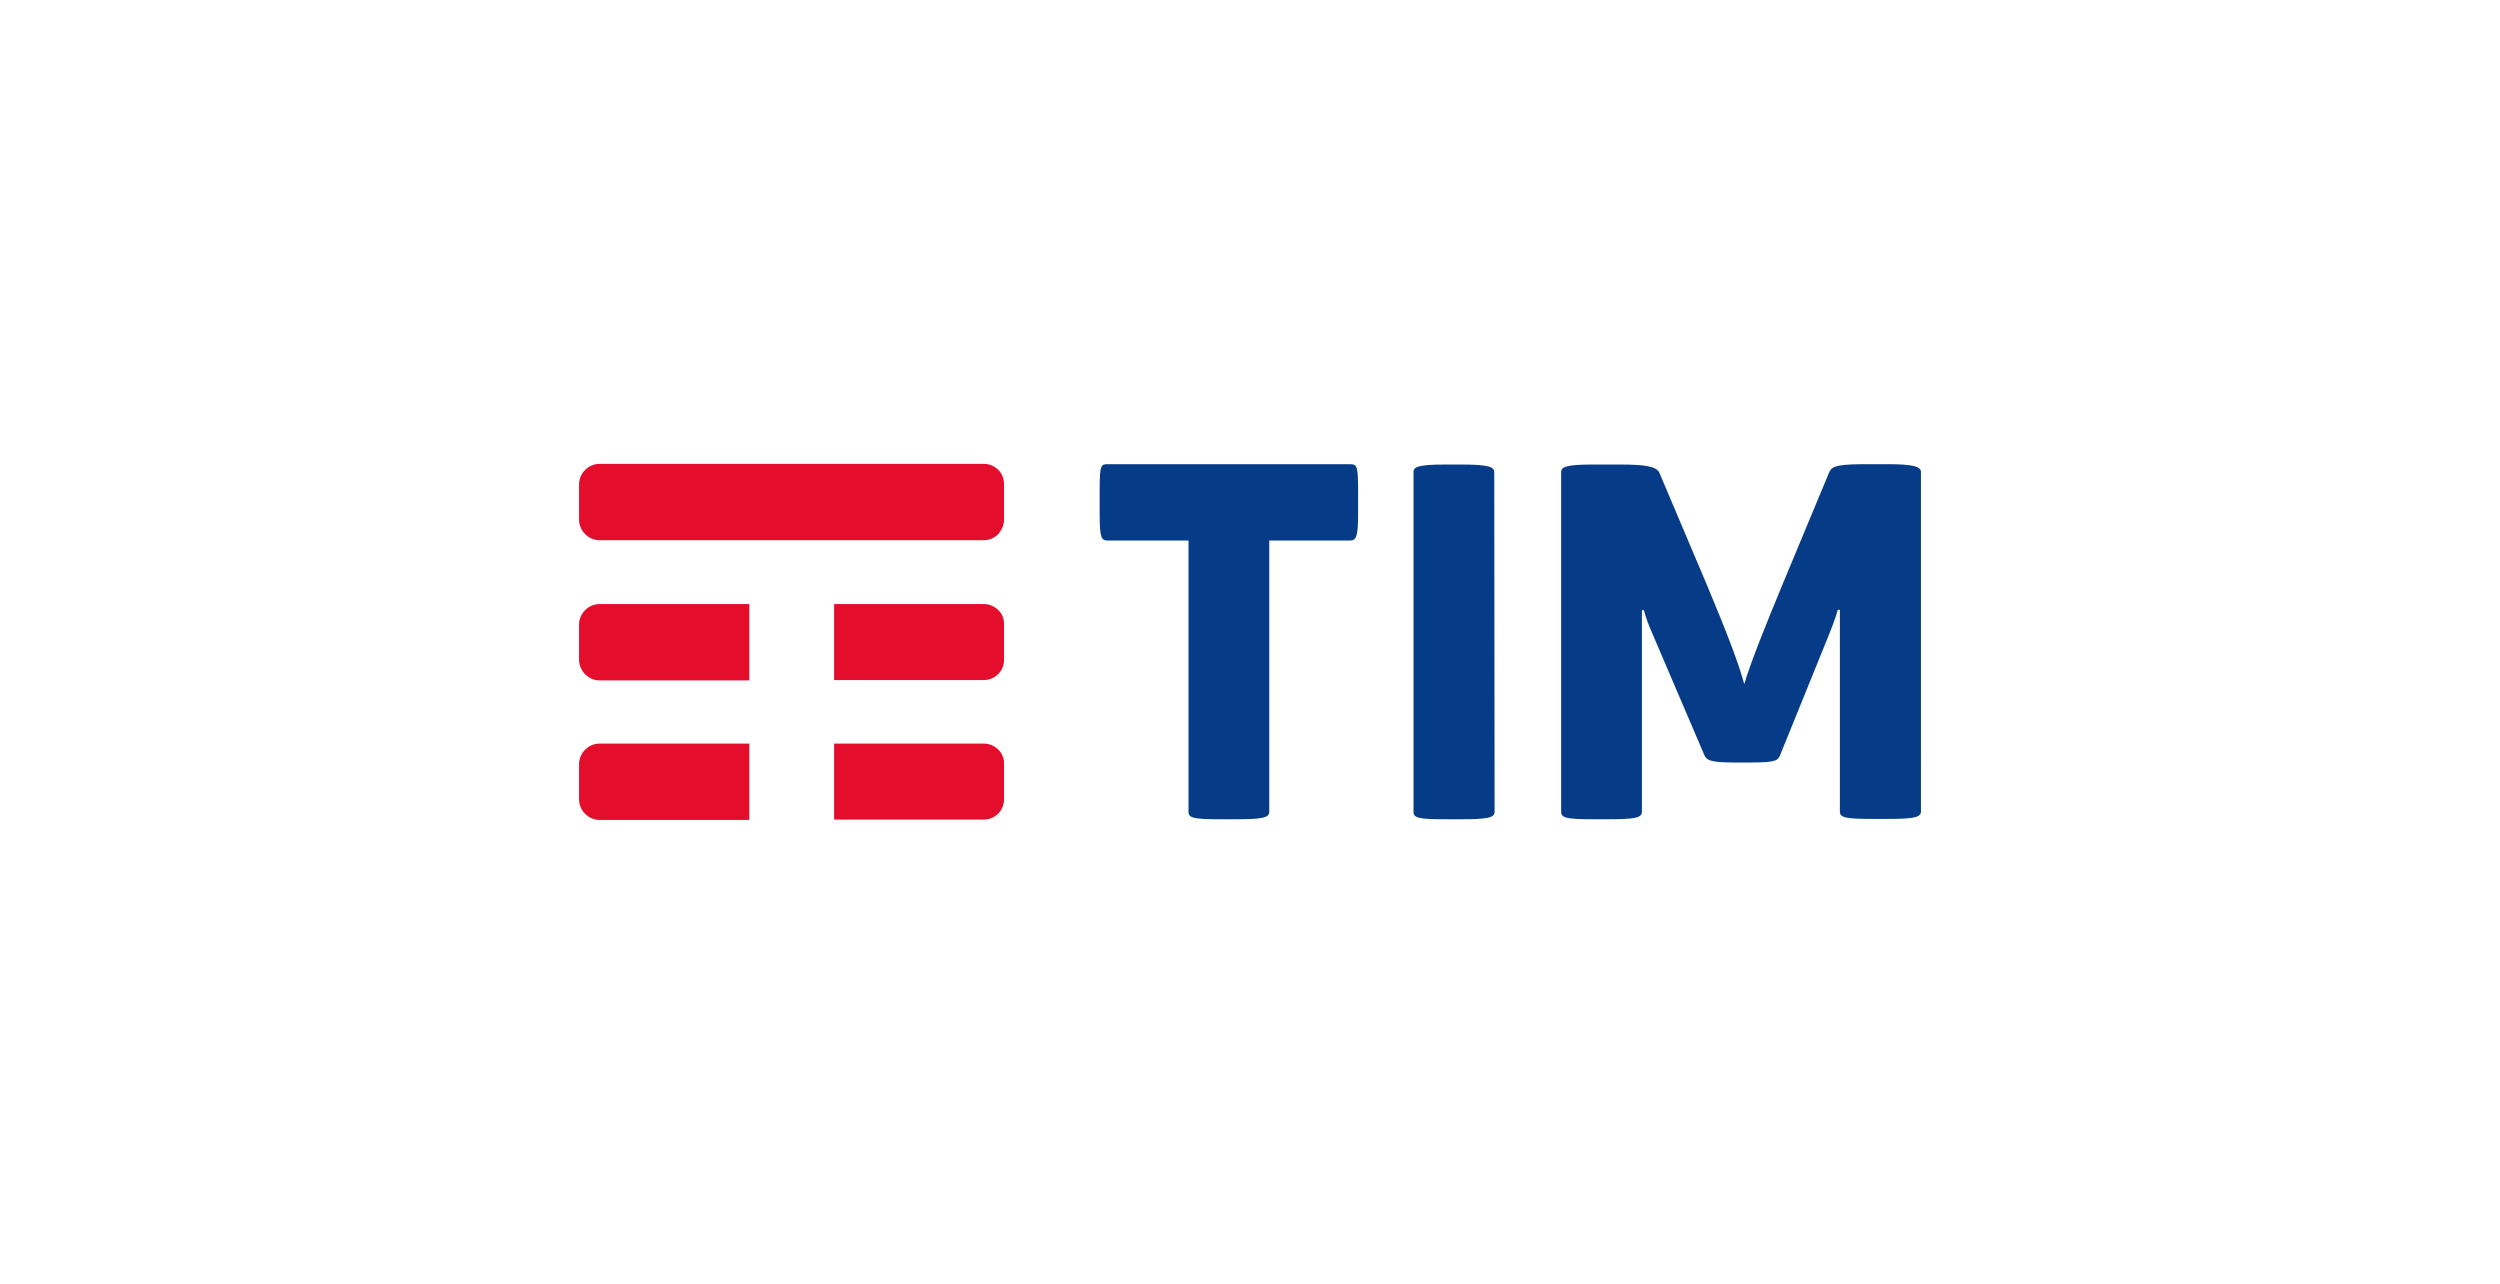 <?xml version="1.0" encoding="utf-8"?>
<!-- Generator: Adobe Illustrator 25.2.0, SVG Export Plug-In . SVG Version: 6.00 Build 0)  -->
<svg version="1.1" id="Layer_1" xmlns="http://www.w3.org/2000/svg" xmlns:xlink="http://www.w3.org/1999/xlink" x="0px" y="0px"
	 width="740px" height="380px" viewBox="0 0 740 380" style="enable-background:new 0 0 740 380;" xml:space="preserve">
<style type="text/css">
	.st0{fill:#063B88;}
	.st1{fill:#E40D2C;}
</style>
<g>
	<path class="st0" d="M558.6,137.4h-7c-9,0-9.5,1-10.2,2.5l-13.9,33.4c-4.6,11.1-9.4,23-11.2,29.2c-1.7-6.2-4.8-14.4-11.2-29.7
		l-13.9-32.8c-0.8-2-4.4-2.5-11.9-2.5h-7.9c-7.7,0-9.3,0.7-9.3,2.2v100.6c0,1.8,1.6,2.2,9.5,2.2h4.3c7.9,0,10.1-0.4,10.1-2.2v-59.7
		h0.6c0,0,0.7,2.8,1.8,5.3l16,37.4c0.7,1.7,1.6,2.4,9,2.4h4.8c7.6,0,8.1-0.6,8.8-2.4l14.6-36c1.4-3.4,2.4-6.8,2.4-6.8h0.6v59.7
		c0,1.8,1.5,2.2,9.8,2.2h4.2c7.7,0,10-0.4,10-2.2V139.7C568.6,138.1,566.3,137.4,558.6,137.4 M442.3,139.7c0-1.6-2.2-2.2-9.9-2.2
		h-4.5c-8.1,0-9.5,0.7-9.5,2.2v100.6c0,1.8,1.4,2.2,9.5,2.2h4.5c7.7,0,10-0.4,10-2.2L442.3,139.7z M399.5,137.4
		c2.1,0,2.5,0.3,2.5,7.7v6.9c0,7.1-0.6,8-2.5,8h-23.8v80.3c0,1.8-2.2,2.2-10.2,2.2h-4.2c-8.1,0-9.5-0.4-9.5-2.2V160h-23.8
		c-2,0-2.5-0.6-2.5-8v-6.9c0-7.7,0.4-7.7,2.5-7.7H399.5z"/>
	<path class="st1" d="M221.8,220.1h-44.3c-1.7,0-3.2,0.7-4.3,1.8c-1.1,1.1-1.8,2.6-1.8,4.3v10.4c0,1.7,0.7,3.2,1.8,4.3
		c1.1,1.1,2.6,1.8,4.3,1.8h44.3V220.1z M295.5,221.9c-1.1-1.1-2.6-1.8-4.3-1.8h-44.3v22.5h44.3c1.7,0,3.2-0.7,4.3-1.8
		c1.1-1.1,1.7-2.6,1.7-4.3v-10.4C297.2,224.4,296.6,222.9,295.5,221.9 M295.5,180.6c-1.1-1.1-2.6-1.8-4.3-1.8h-44.3v22.5h44.3
		c1.7,0,3.2-0.7,4.3-1.8c1.1-1.1,1.7-2.6,1.7-4.3v-10.4C297.2,183.1,296.6,181.6,295.5,180.6 M221.8,178.8h-44.3
		c-1.7,0-3.2,0.7-4.3,1.8c-1.1,1.1-1.8,2.6-1.8,4.3v10.4c0,1.6,0.7,3.1,1.8,4.3c1.1,1.1,2.6,1.8,4.3,1.8h44.3V178.8z M291.2,159.9
		H177.5c-1.7,0-3.2-0.7-4.3-1.8c-1.1-1.1-1.8-2.6-1.8-4.3v-10.4c0-1.7,0.7-3.2,1.8-4.3c1.1-1.1,2.6-1.8,4.3-1.8h113.7
		c1.7,0,3.2,0.7,4.3,1.8c1.1,1.1,1.7,2.6,1.7,4.3v10.4c0,1.6-0.7,3.1-1.7,4.3C294.4,159.2,292.9,159.9,291.2,159.9"/>
</g>
</svg>
